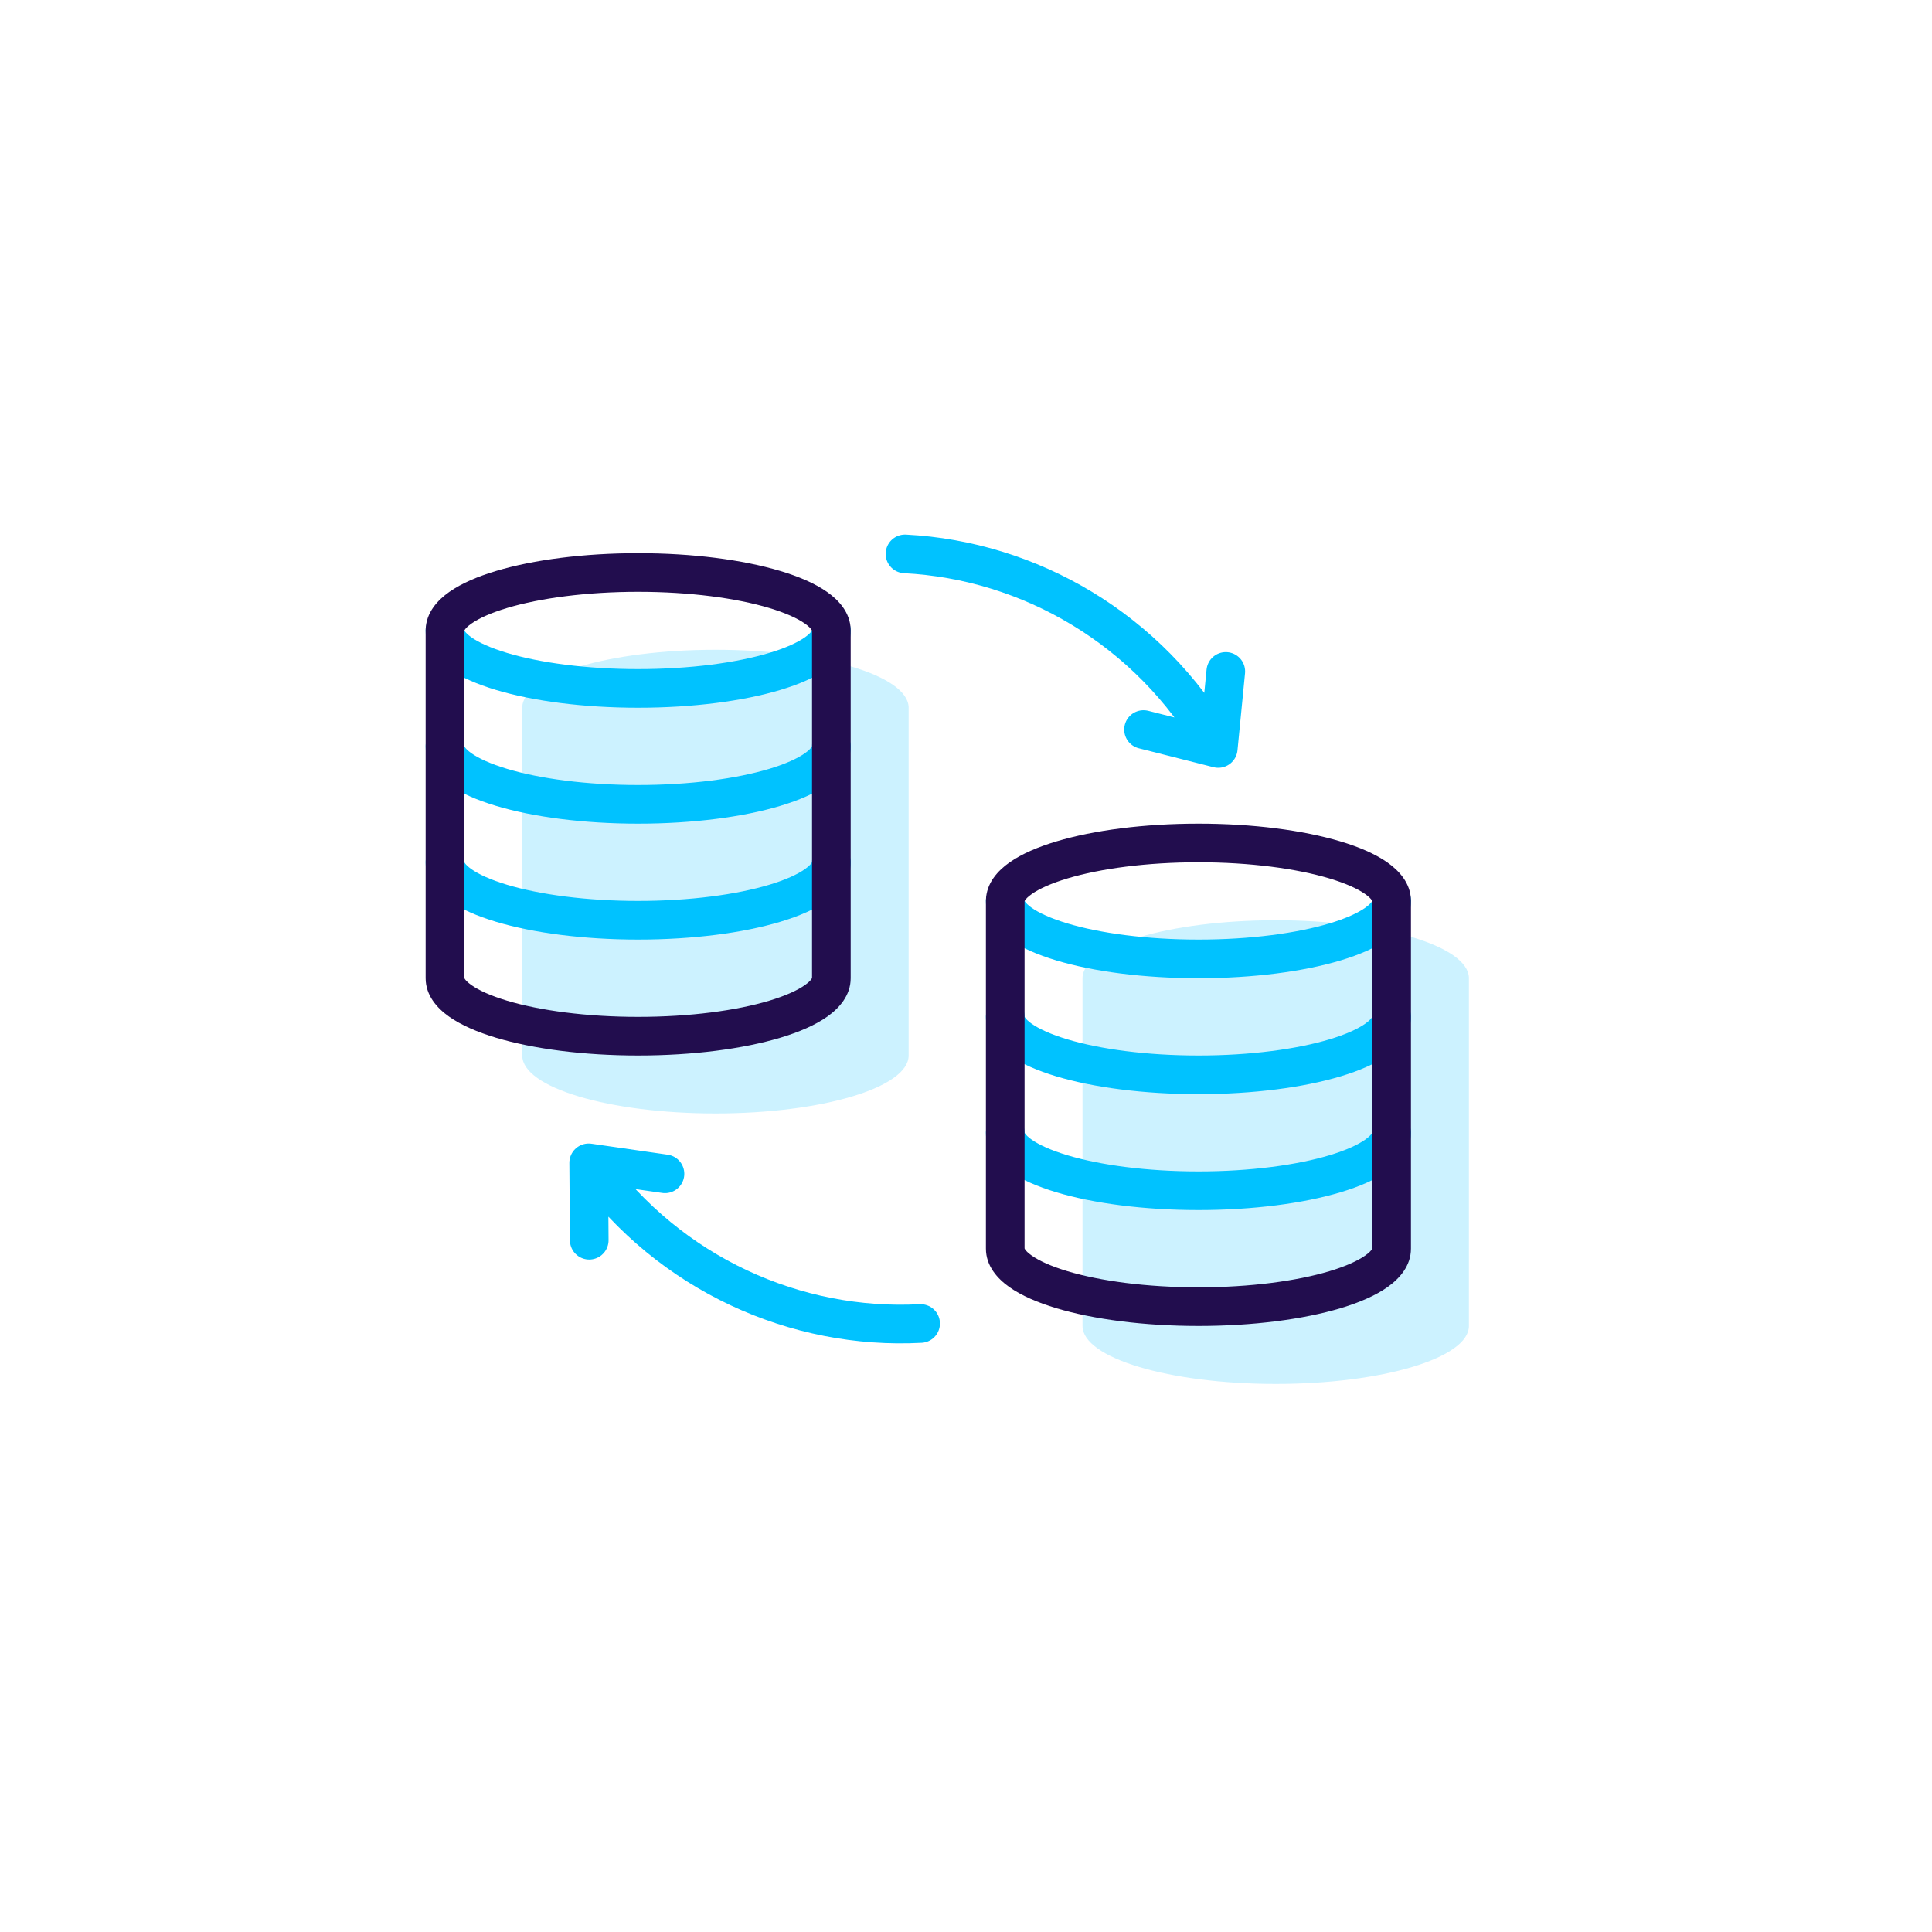 <svg width="100" height="100" viewBox="0 0 100 100" fill="none" xmlns="http://www.w3.org/2000/svg">
<path opacity="0.2" fill-rule="evenodd" clip-rule="evenodd" d="M76.031 50.632V68.617H76.031L76.031 68.632C76.031 70.289 71.554 71.632 66.031 71.632C60.508 71.632 56.031 70.289 56.031 68.632L56.031 68.617H56.031V50.632V50.617H56.031C56.059 48.967 60.526 47.632 66.031 47.632C71.537 47.632 76.003 48.967 76.031 50.617H76.031V50.632Z" fill="#00C2FF"/>
<path d="M72.031 46.632C72.031 48.289 67.554 49.632 62.031 49.632C56.508 49.632 52.031 48.289 52.031 46.632" stroke="#00C2FF" stroke-width="2" stroke-linecap="round" stroke-linejoin="round"/>
<path d="M72.031 52.632C72.031 54.289 67.554 55.632 62.031 55.632C56.508 55.632 52.031 54.289 52.031 52.632" stroke="#00C2FF" stroke-width="2" stroke-linecap="round" stroke-linejoin="round"/>
<path d="M72.031 58.632C72.031 60.289 67.554 61.632 62.031 61.632C56.508 61.632 52.031 60.289 52.031 58.632" stroke="#00C2FF" stroke-width="2" stroke-linecap="round" stroke-linejoin="round"/>
<path d="M72.031 64.617V65.617C72.584 65.617 73.031 65.169 73.031 64.617H72.031ZM72.031 64.617V63.617C71.765 63.617 71.509 63.723 71.321 63.913C71.133 64.102 71.029 64.359 71.031 64.625L72.031 64.617ZM72.031 64.632H73.031L73.031 64.624L72.031 64.632ZM52.031 64.632L51.031 64.624V64.632H52.031ZM52.032 64.617L53.032 64.625C53.034 64.359 52.929 64.102 52.742 63.913C52.554 63.723 52.298 63.617 52.032 63.617V64.617ZM52.031 64.617H51.031C51.031 65.169 51.479 65.617 52.031 65.617V64.617ZM52.031 46.617V45.617C51.479 45.617 51.031 46.065 51.031 46.617H52.031ZM52.032 46.617V47.617C52.577 47.617 53.022 47.179 53.031 46.634L52.032 46.617ZM72.031 46.617L71.031 46.634C71.041 47.179 71.486 47.617 72.031 47.617V46.617ZM72.031 46.617H73.031C73.031 46.065 72.584 45.617 72.031 45.617V46.617ZM73.031 64.617V46.632H71.031V64.617H73.031ZM72.031 65.617H72.031V63.617H72.031V65.617ZM73.031 64.624L73.031 64.608L71.031 64.625L71.031 64.641L73.031 64.624ZM62.031 68.632C64.862 68.632 67.463 68.289 69.39 67.712C70.347 67.424 71.194 67.063 71.824 66.616C72.428 66.187 73.031 65.531 73.031 64.632H71.031C71.031 64.562 71.075 64.695 70.667 64.984C70.285 65.255 69.668 65.54 68.815 65.796C67.122 66.304 64.724 66.632 62.031 66.632V68.632ZM51.031 64.632C51.031 65.531 51.634 66.187 52.239 66.616C52.869 67.063 53.716 67.424 54.673 67.712C56.599 68.289 59.201 68.632 62.031 68.632V66.632C59.339 66.632 56.941 66.304 55.248 65.796C54.395 65.54 53.778 65.255 53.396 64.984C52.988 64.695 53.031 64.562 53.031 64.632H51.031ZM51.032 64.608L51.031 64.624L53.031 64.641L53.032 64.625L51.032 64.608ZM52.031 65.617H52.032V63.617H52.031V65.617ZM51.031 46.632V64.617H53.031V46.632H51.031ZM51.031 46.617V46.632H53.031V46.617H51.031ZM52.032 45.617H52.031V47.617H52.032V45.617ZM53.031 46.634C53.03 46.7 52.994 46.562 53.406 46.273C53.792 46.002 54.411 45.719 55.263 45.464C56.956 44.959 59.348 44.632 62.031 44.632V42.632C59.209 42.632 56.616 42.973 54.691 43.548C53.735 43.833 52.889 44.193 52.257 44.636C51.652 45.061 51.047 45.708 51.032 46.6L53.031 46.634ZM62.031 44.632C64.715 44.632 67.107 44.959 68.799 45.464C69.652 45.719 70.271 46.002 70.657 46.273C71.069 46.562 71.032 46.7 71.031 46.634L73.031 46.6C73.016 45.708 72.411 45.061 71.806 44.636C71.174 44.193 70.328 43.833 69.371 43.548C67.447 42.973 64.853 42.632 62.031 42.632V44.632ZM72.031 45.617H72.031V47.617H72.031V45.617ZM73.031 46.632V46.617H71.031V46.632H73.031Z" fill="#220D4E"/>
<path opacity="0.2" fill-rule="evenodd" clip-rule="evenodd" d="M47.031 36.632V54.617H47.031L47.031 54.632C47.031 56.289 42.554 57.632 37.031 57.632C31.508 57.632 27.031 56.289 27.031 54.632L27.031 54.617H27.031V36.632V36.617H27.031C27.059 34.967 31.526 33.632 37.031 33.632C42.537 33.632 47.003 34.967 47.031 36.617H47.031V36.632Z" fill="#00C2FF"/>
<path d="M43.031 32.632C43.031 34.289 38.554 35.632 33.031 35.632C27.508 35.632 23.031 34.289 23.031 32.632" stroke="#00C2FF" stroke-width="2" stroke-linecap="round" stroke-linejoin="round"/>
<path d="M43.031 38.632C43.031 40.289 38.554 41.632 33.031 41.632C27.508 41.632 23.031 40.289 23.031 38.632" stroke="#00C2FF" stroke-width="2" stroke-linecap="round" stroke-linejoin="round"/>
<path d="M43.031 44.632C43.031 46.289 38.554 47.632 33.031 47.632C27.508 47.632 23.031 46.289 23.031 44.632" stroke="#00C2FF" stroke-width="2" stroke-linecap="round" stroke-linejoin="round"/>
<path d="M43.031 50.617V51.617C43.584 51.617 44.031 51.169 44.031 50.617H43.031ZM43.031 50.617V49.617C42.765 49.617 42.509 49.723 42.321 49.913C42.133 50.102 42.029 50.359 42.031 50.625L43.031 50.617ZM43.031 50.632H44.031L44.031 50.624L43.031 50.632ZM23.031 50.632L22.031 50.624V50.632H23.031ZM23.032 50.617L24.032 50.625C24.034 50.359 23.929 50.102 23.742 49.913C23.554 49.723 23.298 49.617 23.032 49.617V50.617ZM23.031 50.617H22.031C22.031 51.169 22.479 51.617 23.031 51.617V50.617ZM23.031 32.617V31.617C22.479 31.617 22.031 32.065 22.031 32.617H23.031ZM23.032 32.617V33.617C23.577 33.617 24.022 33.179 24.031 32.634L23.032 32.617ZM43.031 32.617L42.031 32.634C42.041 33.179 42.486 33.617 43.031 33.617V32.617ZM43.031 32.617H44.031C44.031 32.065 43.584 31.617 43.031 31.617V32.617ZM44.031 50.617V32.632H42.031V50.617H44.031ZM43.031 51.617H43.031V49.617H43.031V51.617ZM44.031 50.624L44.031 50.608L42.031 50.625L42.031 50.641L44.031 50.624ZM33.031 54.632C35.862 54.632 38.463 54.289 40.39 53.712C41.347 53.424 42.194 53.063 42.824 52.616C43.428 52.187 44.031 51.531 44.031 50.632H42.031C42.031 50.562 42.075 50.695 41.667 50.984C41.285 51.255 40.668 51.54 39.815 51.796C38.122 52.304 35.724 52.632 33.031 52.632V54.632ZM22.031 50.632C22.031 51.531 22.634 52.187 23.239 52.616C23.869 53.063 24.716 53.424 25.673 53.712C27.599 54.289 30.201 54.632 33.031 54.632V52.632C30.339 52.632 27.941 52.304 26.248 51.796C25.395 51.54 24.777 51.255 24.396 50.984C23.988 50.695 24.031 50.562 24.031 50.632H22.031ZM22.032 50.608L22.031 50.624L24.031 50.641L24.032 50.625L22.032 50.608ZM23.031 51.617H23.032V49.617H23.031V51.617ZM22.031 32.632V50.617H24.031V32.632H22.031ZM22.031 32.617V32.632H24.031V32.617H22.031ZM23.032 31.617H23.031V33.617H23.032V31.617ZM24.031 32.634C24.03 32.7 23.994 32.562 24.406 32.273C24.792 32.002 25.411 31.719 26.263 31.464C27.956 30.959 30.348 30.632 33.031 30.632V28.632C30.209 28.632 27.616 28.973 25.691 29.548C24.735 29.833 23.889 30.192 23.257 30.636C22.652 31.061 22.047 31.708 22.032 32.6L24.031 32.634ZM33.031 30.632C35.715 30.632 38.107 30.959 39.799 31.464C40.652 31.719 41.271 32.002 41.657 32.273C42.069 32.562 42.032 32.7 42.031 32.634L44.031 32.6C44.016 31.708 43.411 31.061 42.806 30.636C42.174 30.192 41.328 29.833 40.371 29.548C38.447 28.973 35.853 28.632 33.031 28.632V30.632ZM43.031 31.617H43.031V33.617H43.031V31.617ZM44.031 32.632V32.617H42.031V32.632H44.031Z" fill="#220D4E"/>
<path d="M34.419 60.757L30.47 60.188L30.499 64.194M47.651 68.505C41.219 68.849 34.694 65.974 30.569 60.298M59.189 37.761L63.057 38.74L63.447 34.753M46.842 28.669C53.274 29 59.462 32.543 62.97 38.62" stroke="#00C2FF" stroke-width="2" stroke-miterlimit="10" stroke-linecap="round" stroke-linejoin="round"/>
</svg>

